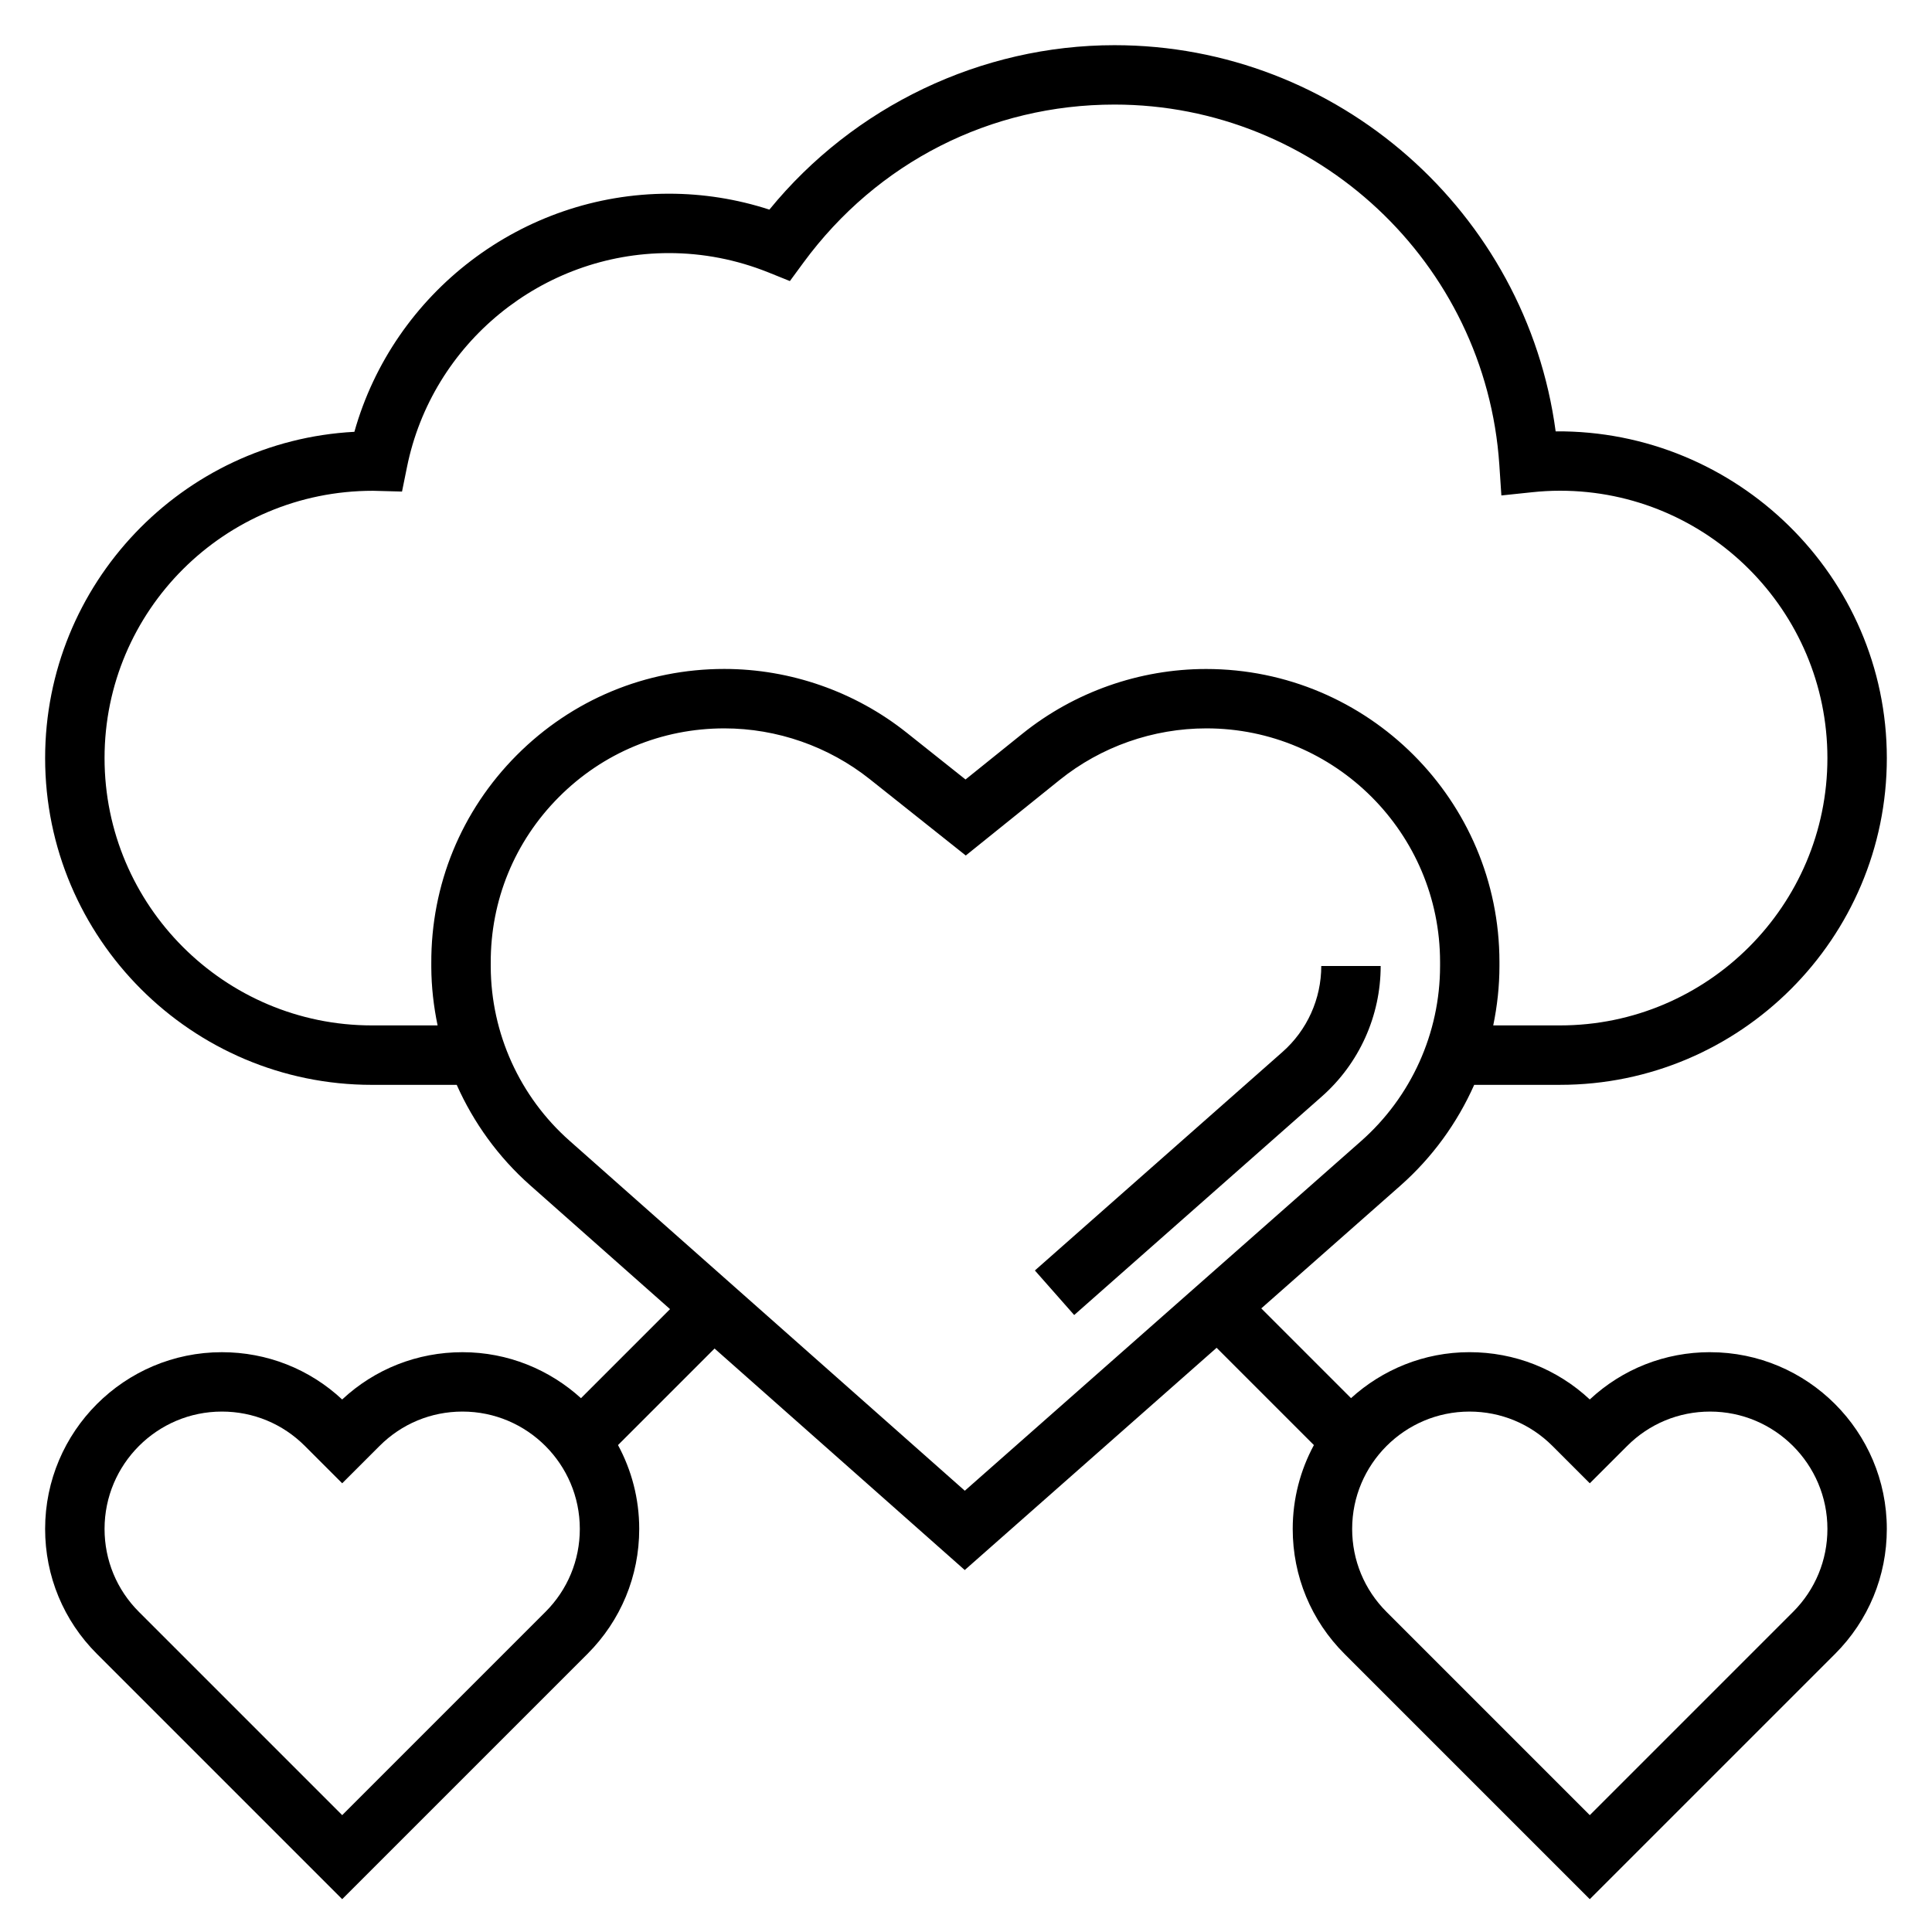 <?xml version="1.0" encoding="UTF-8"?>
<!-- Uploaded to: SVG Repo, www.svgrepo.com, Generator: SVG Repo Mixer Tools -->
<svg fill="#000000" width="800px" height="800px" version="1.1" viewBox="144 144 512 512" xmlns="http://www.w3.org/2000/svg">
 <g>
  <path d="m494.15 400c0 8.723-3.754 17.035-10.297 22.797l-65.598 57.891 10.414 11.809 65.598-57.891c9.934-8.754 15.625-21.371 15.625-34.605z"/>
  <path d="m597.19 502.34c-11.941 0-23.199 4.434-31.883 12.531-8.688-8.102-19.945-12.531-31.879-12.531-12.082 0-23.082 4.637-31.395 12.18l-23.781-23.781 36.848-32.512c8.469-7.477 15.09-16.633 19.578-26.734h22.758c47.742 0 86.594-38.848 86.594-86.594 0-48.137-39.762-86.977-87.766-86.586-7.754-57.984-57.672-102.34-116.91-102.34-35.344 0-69.102 16.191-91.457 43.578-8.629-2.801-17.555-4.219-26.625-4.219-38.887 0-72.965 26.176-83.355 63.102-45.602 2.41-81.957 40.277-81.957 86.469 0 47.742 38.848 86.594 86.594 86.594h22.484c4.473 10.043 11.043 19.16 19.445 26.598l37.086 32.836-23.602 23.602c-8.324-7.551-19.32-12.188-31.406-12.188-11.941 0-23.199 4.434-31.883 12.531-8.688-8.102-19.945-12.531-31.879-12.531-25.828 0-46.84 21.008-46.84 46.836 0 12.508 4.871 24.27 13.723 33.117l65 65 65.008-65c8.84-8.848 13.711-20.605 13.711-33.117 0-8.039-2.039-15.602-5.621-22.223l25.586-25.586 66.305 58.703 66.746-58.898 25.781 25.781c-3.574 6.621-5.613 14.188-5.613 22.223 0 12.508 4.871 24.27 13.723 33.117l65 65 65.008-65c8.84-8.848 13.711-20.605 13.711-33.117 0-25.828-21.012-46.836-46.84-46.836zm-308.64 68.824-53.867 53.867-53.867-53.867c-5.875-5.871-9.109-13.684-9.109-21.988 0-17.145 13.949-31.094 31.094-31.094 8.305 0 16.113 3.234 21.988 9.109l9.895 9.895 9.902-9.895c5.863-5.875 13.672-9.109 21.977-9.109 17.145 0 31.094 13.949 31.094 31.094 0.004 8.305-3.234 16.117-9.105 21.988zm-45.996-155.42c-39.062 0-70.848-31.789-70.848-70.848 0-39.055 31.762-70.832 71.102-70.832h0.039l7.691 0.203 1.309-6.453c6.633-32.875 35.828-56.742 69.426-56.742 9.035 0 17.918 1.73 26.395 5.133l5.66 2.281 3.613-4.922c19.562-26.598 49.602-41.852 82.414-41.852 53.602 0 98.398 41.918 101.98 95.434l0.543 8.156 8.125-0.852c2.449-0.262 4.922-0.402 7.43-0.402 39.062 0 70.848 31.789 70.848 70.848 0 39.062-31.789 70.848-70.848 70.848h-17.711c1.062-5.141 1.645-10.414 1.645-15.742v-1.062c0-42.816-34.832-77.648-77.742-77.648-17.648 0-34.938 6.094-48.688 17.16l-15.066 12.121-15.586-12.398c-13.684-10.902-30.855-16.895-48.336-16.895-20.805 0-40.344 8.125-55.027 22.867-14.68 14.754-22.719 34.328-22.625 55.137v1.016c0.023 5.234 0.621 10.398 1.668 15.445zm52.363 30.551c-13.188-11.668-20.789-28.465-20.867-46.066v-1.016c-0.07-16.594 6.328-32.203 18.035-43.957 11.703-11.754 27.277-18.23 43.871-18.23 13.941 0 27.621 4.777 38.535 13.453l25.449 20.238 24.875-20.02c10.957-8.816 24.742-13.672 38.902-13.672 34.133 0 61.914 27.773 61.914 61.906v1.07c0 17.75-7.637 34.676-20.957 46.422l-104.99 92.637zm324.26 124.87-53.867 53.867-53.867-53.867c-5.875-5.871-9.109-13.684-9.109-21.988 0-17.145 13.949-31.094 31.094-31.094 8.305 0 16.113 3.234 21.988 9.109l9.895 9.895 9.902-9.895c5.863-5.875 13.672-9.109 21.977-9.109 17.145 0 31.094 13.949 31.094 31.094 0.004 8.305-3.234 16.117-9.105 21.988z"/>
 </g>
</svg>